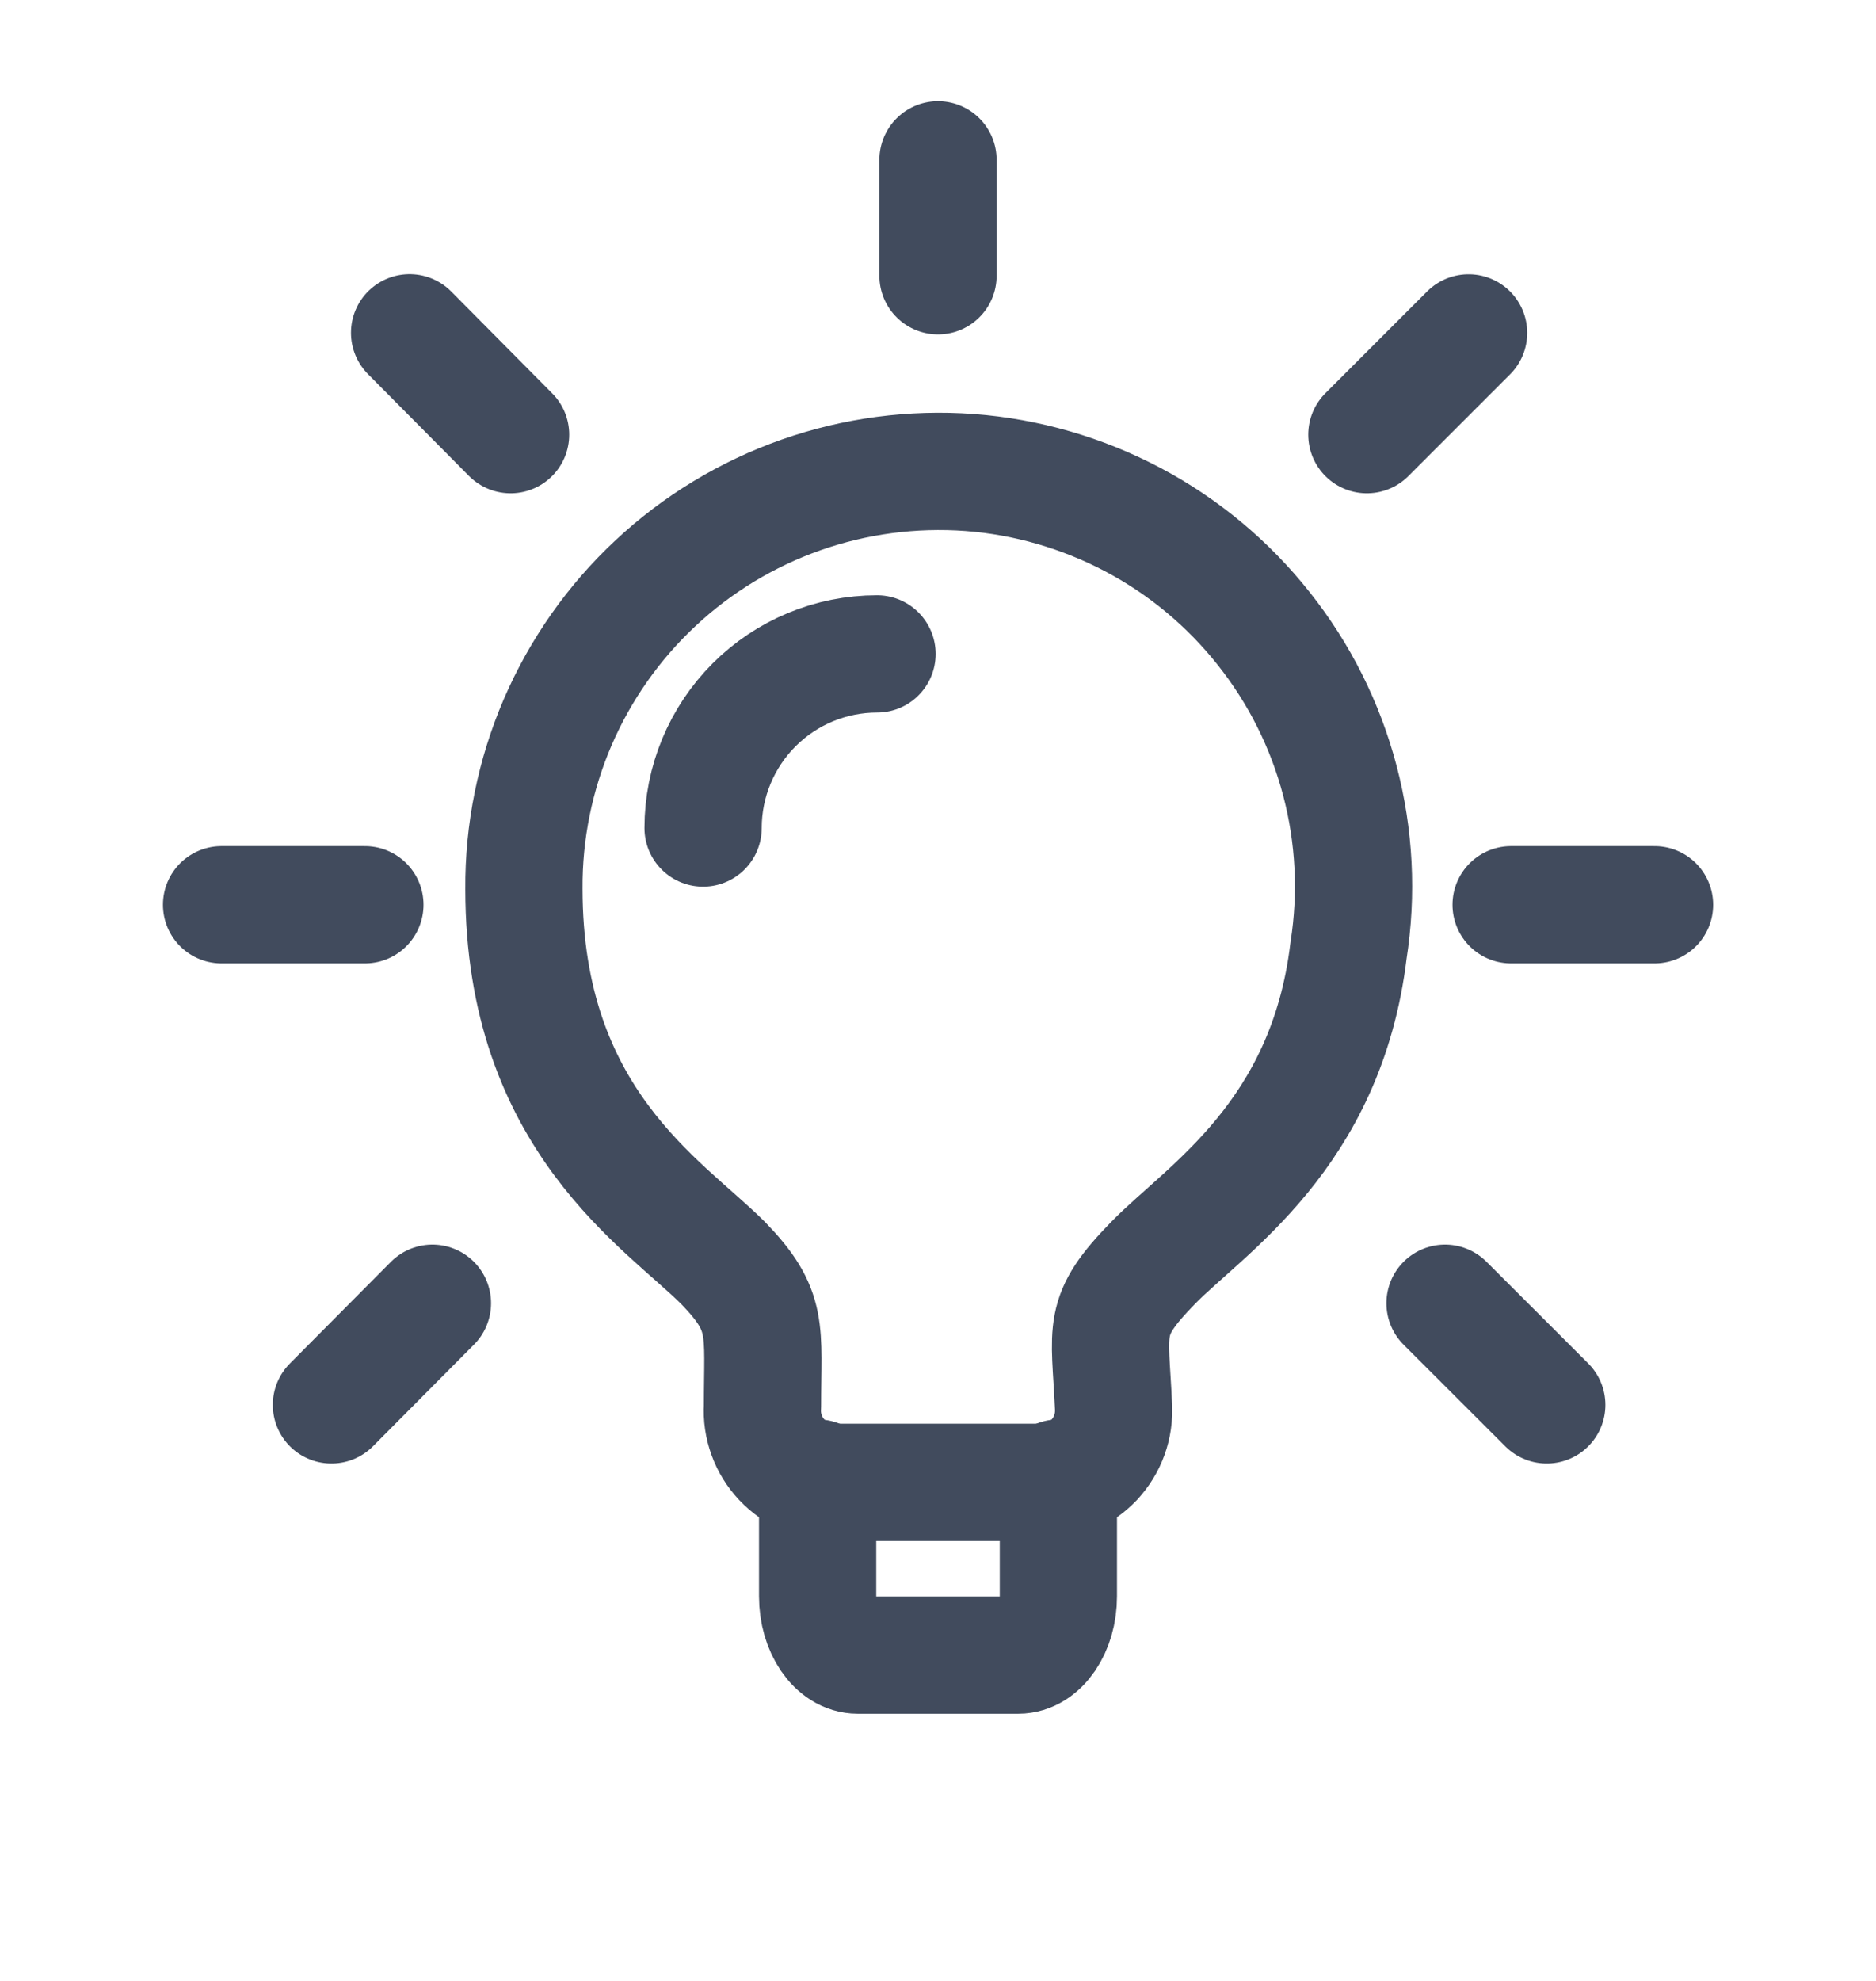 <svg width="18" height="19" viewBox="0 0 18 19" fill="none" xmlns="http://www.w3.org/2000/svg">
<g clip-path="url(#clip0_1415_4926)">
<path d="M12.939 9.117C12.726 10.891 11.564 11.6 11.063 12.114C10.56 12.63 10.65 12.733 10.684 13.49C10.689 13.584 10.676 13.677 10.644 13.765C10.612 13.854 10.562 13.934 10.498 14.003C10.433 14.071 10.356 14.125 10.27 14.162C10.184 14.199 10.091 14.218 9.997 14.218H8.003C7.91 14.218 7.817 14.199 7.731 14.162C7.644 14.125 7.567 14.071 7.502 14.002C7.438 13.934 7.388 13.854 7.356 13.765C7.324 13.677 7.31 13.584 7.316 13.49C7.316 12.748 7.385 12.575 6.938 12.114C6.368 11.544 5.027 10.74 5.027 8.526C5.023 7.977 5.134 7.432 5.351 6.927C5.569 6.422 5.888 5.968 6.29 5.593C6.692 5.217 7.167 4.93 7.686 4.747C8.204 4.565 8.755 4.492 9.303 4.532C9.851 4.573 10.385 4.728 10.871 4.985C11.357 5.242 11.784 5.598 12.125 6.029C12.467 6.459 12.716 6.956 12.856 7.488C12.996 8.019 13.024 8.574 12.939 9.117Z" stroke="#414B5D" stroke-width="1.125" stroke-linecap="round" stroke-linejoin="round"/>
<path d="M7.845 14.177V15.311C7.845 15.621 8.018 15.875 8.23 15.875H9.77C9.983 15.875 10.155 15.62 10.155 15.311V14.177M8.415 6.272C7.972 6.272 7.548 6.448 7.235 6.761C6.922 7.075 6.746 7.499 6.746 7.942M14.499 8.678H15.875M13.115 4.169L14.091 3.193M13.865 12.5L14.841 13.475M9 1.533V2.645M3.93 3.192L4.899 4.169M3.18 13.475L4.149 12.5M3.501 8.678H2.126" stroke="#414B5D" stroke-width="1.125" stroke-linecap="round" stroke-linejoin="round"/>
</g>
<defs>
<clipPath id="clip0_1415_4926">
<rect width="18" height="18" fill="white" transform="translate(0 0.5)"/>
</clipPath>
</defs>
</svg>
